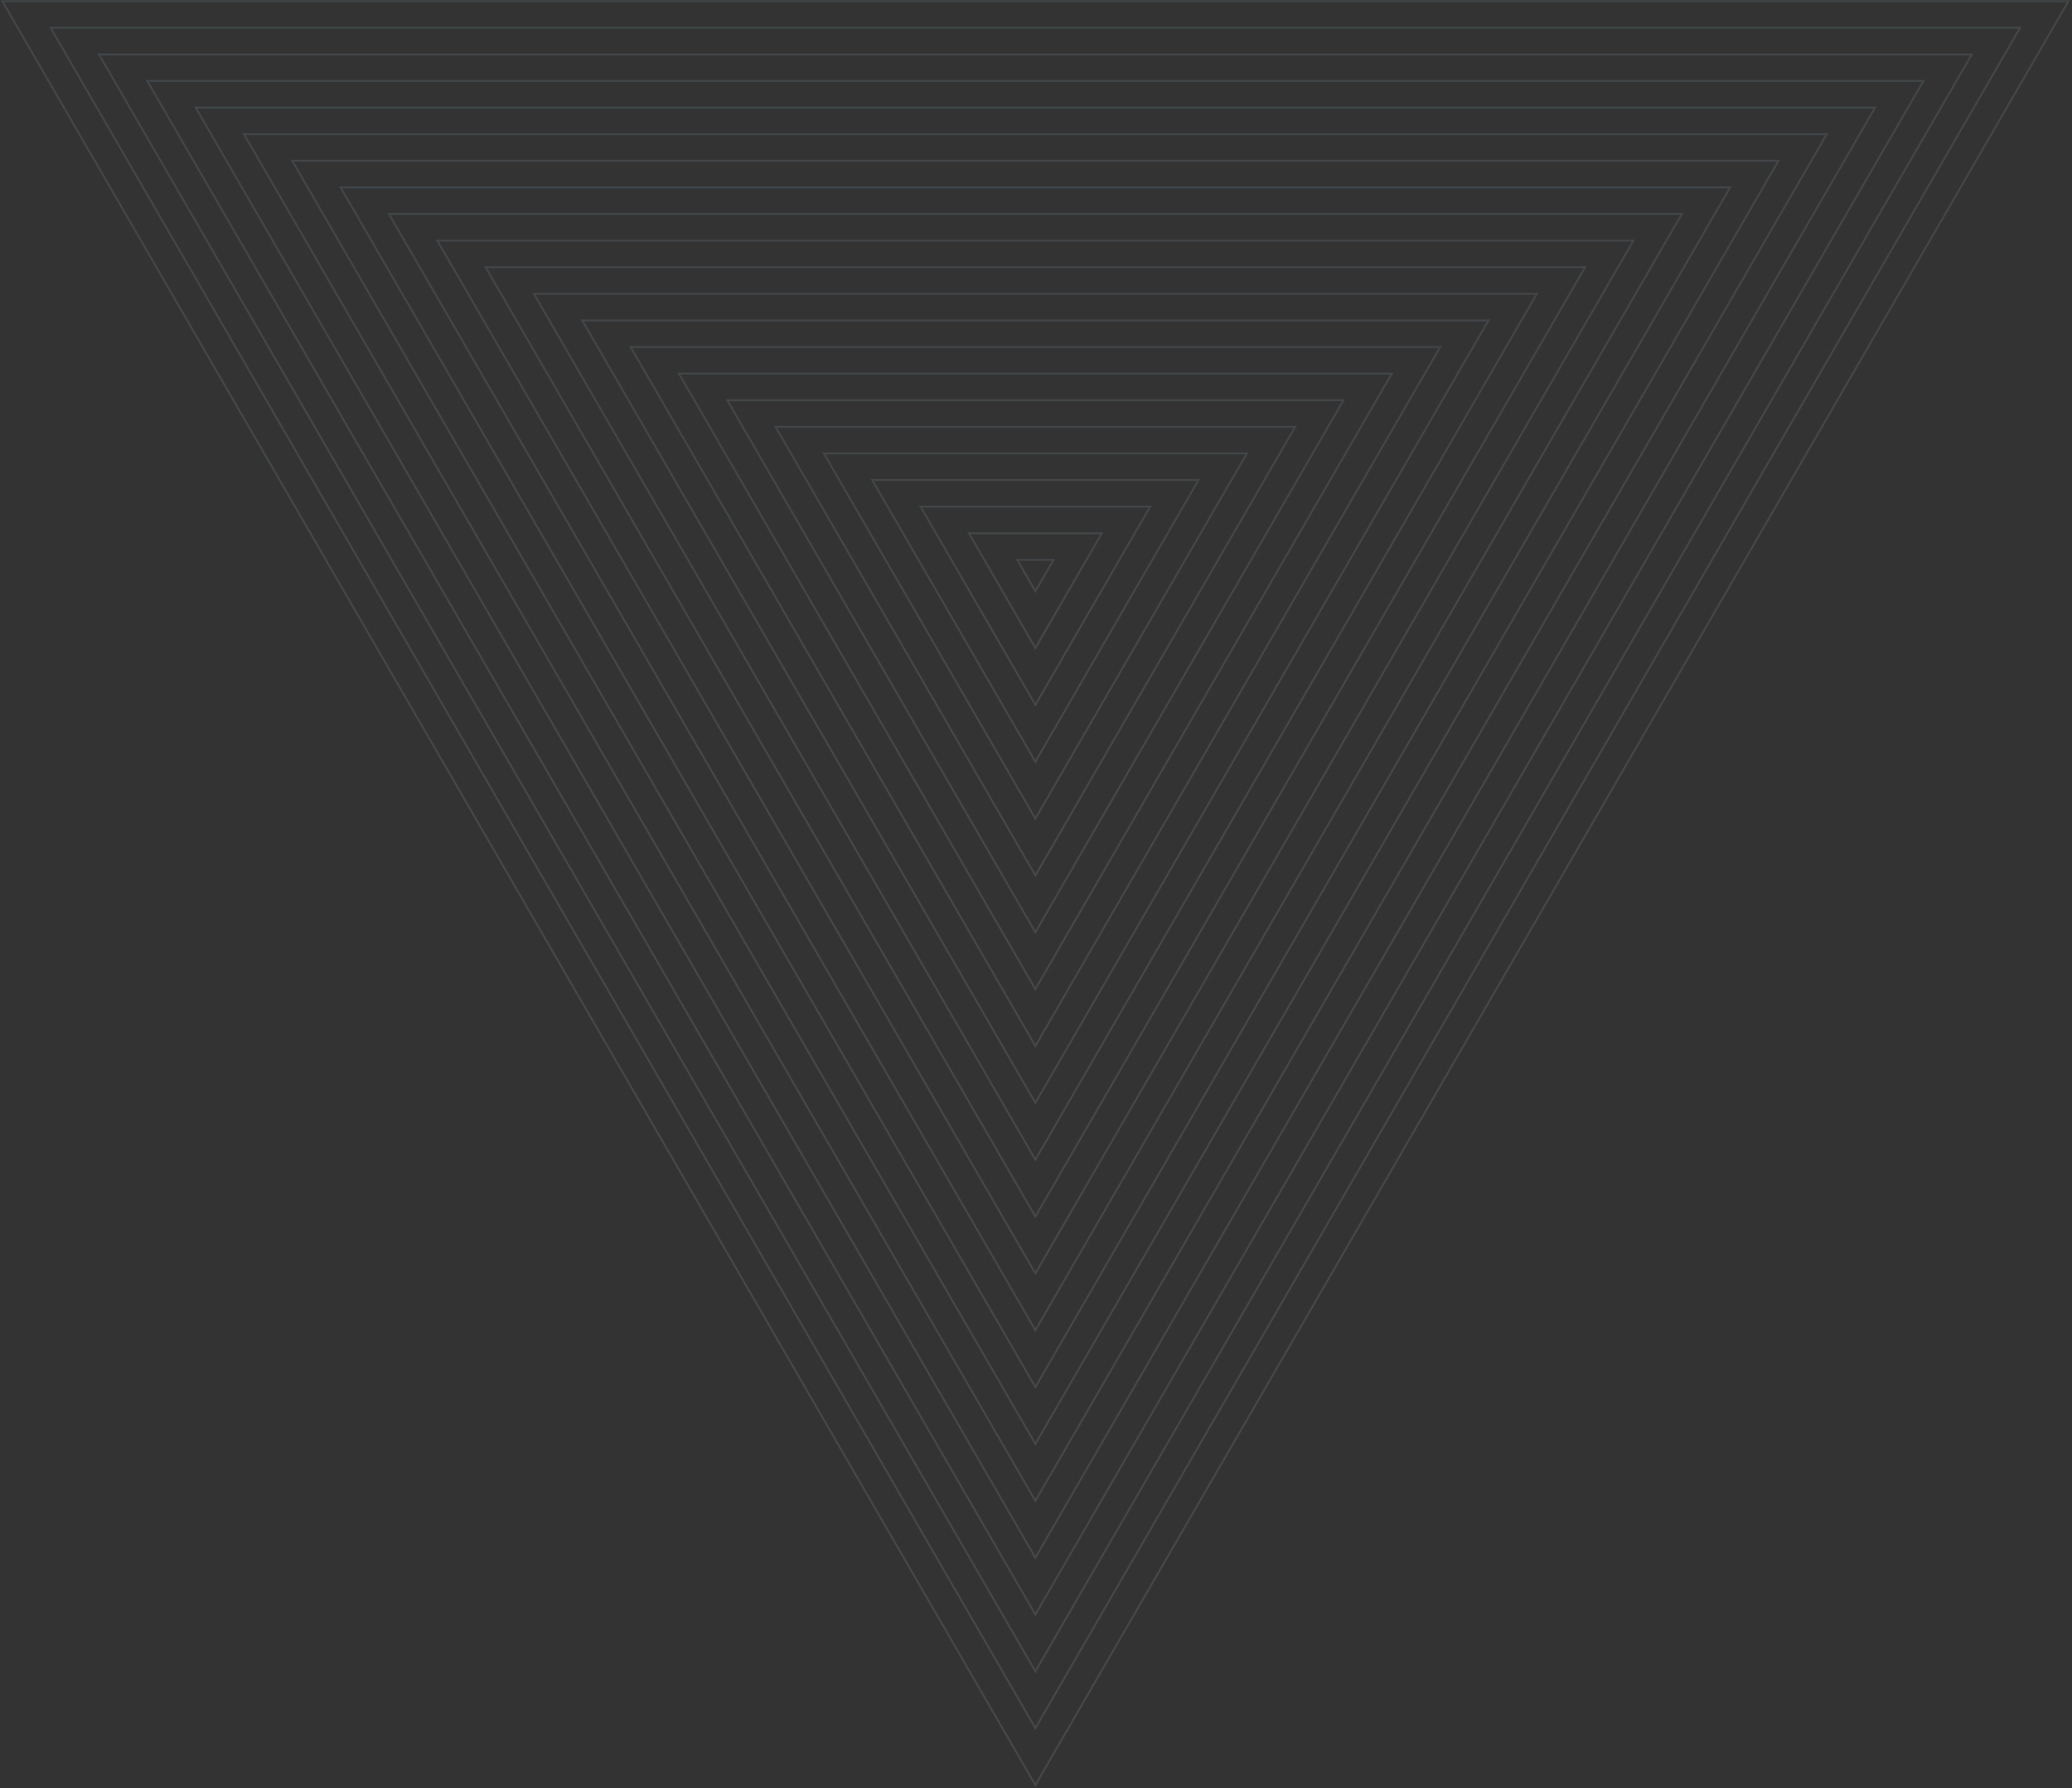 <svg width="1072" height="925" viewBox="0 0 1072 925" fill="none" xmlns="http://www.w3.org/2000/svg">
<rect x="0" y="0" width="1072" height="925" fill="#333333" stroke="none"/>
<path d="M535.68 289.602H545.068L540.374 297.7L535.68 305.812L530.985 297.7L526.291 289.602H535.68Z" stroke="url(#paint0_linear_454_6754)" stroke-opacity="0.1" stroke-miterlimit="10"/>
<path d="M570.066 275.843L552.873 305.534L535.681 335.225L518.488 305.534L501.28 275.843H535.681H570.066Z" stroke="url(#paint1_linear_454_6754)" stroke-opacity="0.1" stroke-miterlimit="10"/>
<path d="M595.079 262.082L565.373 313.352L535.682 364.623L505.976 313.352L476.284 262.082H535.682H595.079Z" stroke="url(#paint2_linear_454_6754)" stroke-opacity="0.1" stroke-miterlimit="10"/>
<path d="M620.078 248.322L577.874 321.172L535.684 394.036L493.479 321.172L451.274 248.322H535.684H620.078Z" stroke="url(#paint3_linear_454_6754)" stroke-opacity="0.1" stroke-miterlimit="10"/>
<path d="M645.084 234.562L590.381 329.005L535.678 423.449L480.975 329.005L426.271 234.562H535.678L645.084 234.562Z" stroke="url(#paint4_linear_454_6754)" stroke-opacity="0.1" stroke-miterlimit="10"/>
<path d="M670.082 220.8L602.88 336.822L535.679 452.859L468.477 336.822L401.261 220.8H535.679L670.082 220.8Z" stroke="url(#paint5_linear_454_6754)" stroke-opacity="0.1" stroke-miterlimit="10"/>
<path d="M695.096 207.028L615.381 344.644L535.681 482.26L455.966 344.644L376.266 207.028H535.681L695.096 207.028Z" stroke="url(#paint6_linear_454_6754)" stroke-opacity="0.1" stroke-miterlimit="10"/>
<path d="M720.088 193.27L627.875 352.479L535.676 511.674L443.462 352.479L351.264 193.27H535.676L720.088 193.27Z" stroke="url(#paint7_linear_454_6754)" stroke-opacity="0.1" stroke-miterlimit="10"/>
<path d="M745.104 179.508L640.392 360.297L535.68 541.086L430.968 360.297L326.256 179.508H535.68L745.104 179.508Z" stroke="url(#paint8_linear_454_6754)" stroke-opacity="0.1" stroke-miterlimit="10"/>
<path d="M770.099 165.749L652.888 368.117L535.678 570.5L418.467 368.117L301.257 165.749L535.678 165.749H770.099Z" stroke="url(#paint9_linear_454_6754)" stroke-opacity="0.1" stroke-miterlimit="10"/>
<path d="M795.114 151.989L665.39 375.95L535.681 599.897L405.957 375.95L276.248 151.989L535.681 151.989H795.114Z" stroke="url(#paint10_linear_454_6754)" stroke-opacity="0.1" stroke-miterlimit="10"/>
<path d="M820.112 138.229L677.889 383.769L535.682 629.31L393.46 383.769L251.252 138.229L535.682 138.229H820.112Z" stroke="url(#paint11_linear_454_6754)" stroke-opacity="0.1" stroke-miterlimit="10"/>
<path d="M845.108 124.467L690.402 391.586L535.681 658.721L380.96 391.586L226.239 124.467L535.681 124.467L845.108 124.467Z" stroke="url(#paint12_linear_454_6754)" stroke-opacity="0.1" stroke-miterlimit="10"/>
<path d="M870.124 110.706L702.904 399.419L535.685 688.133L368.465 399.419L201.246 110.706L535.685 110.706L870.124 110.706Z" stroke="url(#paint13_linear_454_6754)" stroke-opacity="0.1" stroke-miterlimit="10"/>
<path d="M895.121 96.946L715.403 407.239L535.685 717.531L355.952 407.239L176.234 96.946L535.685 96.946L895.121 96.946Z" stroke="url(#paint14_linear_454_6754)" stroke-opacity="0.1" stroke-miterlimit="10"/>
<path d="M920.13 83.186L727.898 415.058L535.682 746.944L343.451 415.058L151.234 83.186L535.682 83.186L920.13 83.186Z" stroke="url(#paint15_linear_454_6754)" stroke-opacity="0.1" stroke-miterlimit="10"/>
<path d="M945.124 69.41L740.409 422.89L535.679 776.355L330.949 422.89L126.22 69.41L535.679 69.41L945.124 69.41Z" stroke="url(#paint16_linear_454_6754)" stroke-opacity="0.1" stroke-miterlimit="10"/>
<path d="M970.134 55.651L752.905 430.71L535.677 805.769L318.449 430.71L101.221 55.651L535.677 55.651L970.134 55.651Z" stroke="url(#paint17_linear_454_6754)" stroke-opacity="0.1" stroke-miterlimit="10"/>
<path d="M995.134 41.893L765.407 438.531L535.68 835.184L305.939 438.531L76.212 41.893L535.68 41.893L995.134 41.893Z" stroke="url(#paint18_linear_454_6754)" stroke-opacity="0.1" stroke-miterlimit="10"/>
<path d="M1020.15 28.13L777.905 446.362L535.68 864.579L293.44 446.362L51.215 28.13L535.68 28.13L1020.15 28.13Z" stroke="url(#paint19_linear_454_6754)" stroke-opacity="0.1" stroke-miterlimit="10"/>
<path d="M1045.14 14.367L790.421 454.178L535.682 893.989L280.944 454.178L26.205 14.367L535.682 14.367L1045.14 14.367Z" stroke="url(#paint20_linear_454_6754)" stroke-opacity="0.1" stroke-miterlimit="10"/>
<path d="M535.681 0.61L1070.16 0.61L802.918 462L535.681 923.405L268.444 462L1.207 0.61L535.681 0.61Z" stroke="url(#paint21_linear_454_6754)" stroke-opacity="0.1" stroke-miterlimit="10"/>
<defs>
<linearGradient id="paint0_linear_454_6754" x1="535.68" y1="289.602" x2="535.68" y2="305.812" gradientUnits="userSpaceOnUse">
<stop stop-color="#CCF3FF"/>
<stop offset="1" stop-color="white"/>
</linearGradient>
<linearGradient id="paint1_linear_454_6754" x1="535.673" y1="275.843" x2="535.673" y2="335.225" gradientUnits="userSpaceOnUse">
<stop stop-color="#CCF3FF"/>
<stop offset="1" stop-color="white"/>
</linearGradient>
<linearGradient id="paint2_linear_454_6754" x1="535.682" y1="262.082" x2="535.682" y2="364.623" gradientUnits="userSpaceOnUse">
<stop stop-color="#CCF3FF"/>
<stop offset="1" stop-color="white"/>
</linearGradient>
<linearGradient id="paint3_linear_454_6754" x1="535.676" y1="248.322" x2="535.676" y2="394.036" gradientUnits="userSpaceOnUse">
<stop stop-color="#CCF3FF"/>
<stop offset="1" stop-color="white"/>
</linearGradient>
<linearGradient id="paint4_linear_454_6754" x1="535.678" y1="234.562" x2="535.678" y2="423.449" gradientUnits="userSpaceOnUse">
<stop stop-color="#CCF3FF"/>
<stop offset="1" stop-color="white"/>
</linearGradient>
<linearGradient id="paint5_linear_454_6754" x1="535.671" y1="220.8" x2="535.671" y2="452.859" gradientUnits="userSpaceOnUse">
<stop stop-color="#CCF3FF"/>
<stop offset="1" stop-color="white"/>
</linearGradient>
<linearGradient id="paint6_linear_454_6754" x1="535.681" y1="207.028" x2="535.681" y2="482.26" gradientUnits="userSpaceOnUse">
<stop stop-color="#CCF3FF"/>
<stop offset="1" stop-color="white"/>
</linearGradient>
<linearGradient id="paint7_linear_454_6754" x1="535.676" y1="193.27" x2="535.676" y2="511.674" gradientUnits="userSpaceOnUse">
<stop stop-color="#CCF3FF"/>
<stop offset="1" stop-color="white"/>
</linearGradient>
<linearGradient id="paint8_linear_454_6754" x1="535.68" y1="179.508" x2="535.68" y2="541.086" gradientUnits="userSpaceOnUse">
<stop stop-color="#CCF3FF"/>
<stop offset="1" stop-color="white"/>
</linearGradient>
<linearGradient id="paint9_linear_454_6754" x1="535.678" y1="165.749" x2="535.678" y2="570.5" gradientUnits="userSpaceOnUse">
<stop stop-color="#CCF3FF"/>
<stop offset="1" stop-color="white"/>
</linearGradient>
<linearGradient id="paint10_linear_454_6754" x1="535.681" y1="151.989" x2="535.681" y2="599.897" gradientUnits="userSpaceOnUse">
<stop stop-color="#CCF3FF"/>
<stop offset="1" stop-color="white"/>
</linearGradient>
<linearGradient id="paint11_linear_454_6754" x1="535.682" y1="138.229" x2="535.682" y2="629.31" gradientUnits="userSpaceOnUse">
<stop stop-color="#CCF3FF"/>
<stop offset="1" stop-color="white"/>
</linearGradient>
<linearGradient id="paint12_linear_454_6754" x1="535.674" y1="124.467" x2="535.674" y2="658.721" gradientUnits="userSpaceOnUse">
<stop stop-color="#CCF3FF"/>
<stop offset="1" stop-color="white"/>
</linearGradient>
<linearGradient id="paint13_linear_454_6754" x1="535.685" y1="110.706" x2="535.685" y2="688.133" gradientUnits="userSpaceOnUse">
<stop stop-color="#CCF3FF"/>
<stop offset="1" stop-color="white"/>
</linearGradient>
<linearGradient id="paint14_linear_454_6754" x1="535.678" y1="96.946" x2="535.678" y2="717.531" gradientUnits="userSpaceOnUse">
<stop stop-color="#CCF3FF"/>
<stop offset="1" stop-color="white"/>
</linearGradient>
<linearGradient id="paint15_linear_454_6754" x1="535.682" y1="83.186" x2="535.682" y2="746.944" gradientUnits="userSpaceOnUse">
<stop stop-color="#CCF3FF"/>
<stop offset="1" stop-color="white"/>
</linearGradient>
<linearGradient id="paint16_linear_454_6754" x1="535.672" y1="69.41" x2="535.672" y2="776.355" gradientUnits="userSpaceOnUse">
<stop stop-color="#CCF3FF"/>
<stop offset="1" stop-color="white"/>
</linearGradient>
<linearGradient id="paint17_linear_454_6754" x1="535.677" y1="55.651" x2="535.677" y2="805.769" gradientUnits="userSpaceOnUse">
<stop stop-color="#CCF3FF"/>
<stop offset="1" stop-color="white"/>
</linearGradient>
<linearGradient id="paint18_linear_454_6754" x1="535.673" y1="41.893" x2="535.673" y2="835.184" gradientUnits="userSpaceOnUse">
<stop stop-color="#CCF3FF"/>
<stop offset="1" stop-color="white"/>
</linearGradient>
<linearGradient id="paint19_linear_454_6754" x1="535.68" y1="28.13" x2="535.68" y2="864.579" gradientUnits="userSpaceOnUse">
<stop stop-color="#CCF3FF"/>
<stop offset="1" stop-color="white"/>
</linearGradient>
<linearGradient id="paint20_linear_454_6754" x1="535.675" y1="14.367" x2="535.675" y2="893.989" gradientUnits="userSpaceOnUse">
<stop stop-color="#CCF3FF"/>
<stop offset="1" stop-color="white"/>
</linearGradient>
<linearGradient id="paint21_linear_454_6754" x1="535.681" y1="0.61" x2="535.681" y2="923.405" gradientUnits="userSpaceOnUse">
<stop stop-color="#CCF3FF"/>
<stop offset="1" stop-color="white"/>
</linearGradient>
</defs>
</svg>
